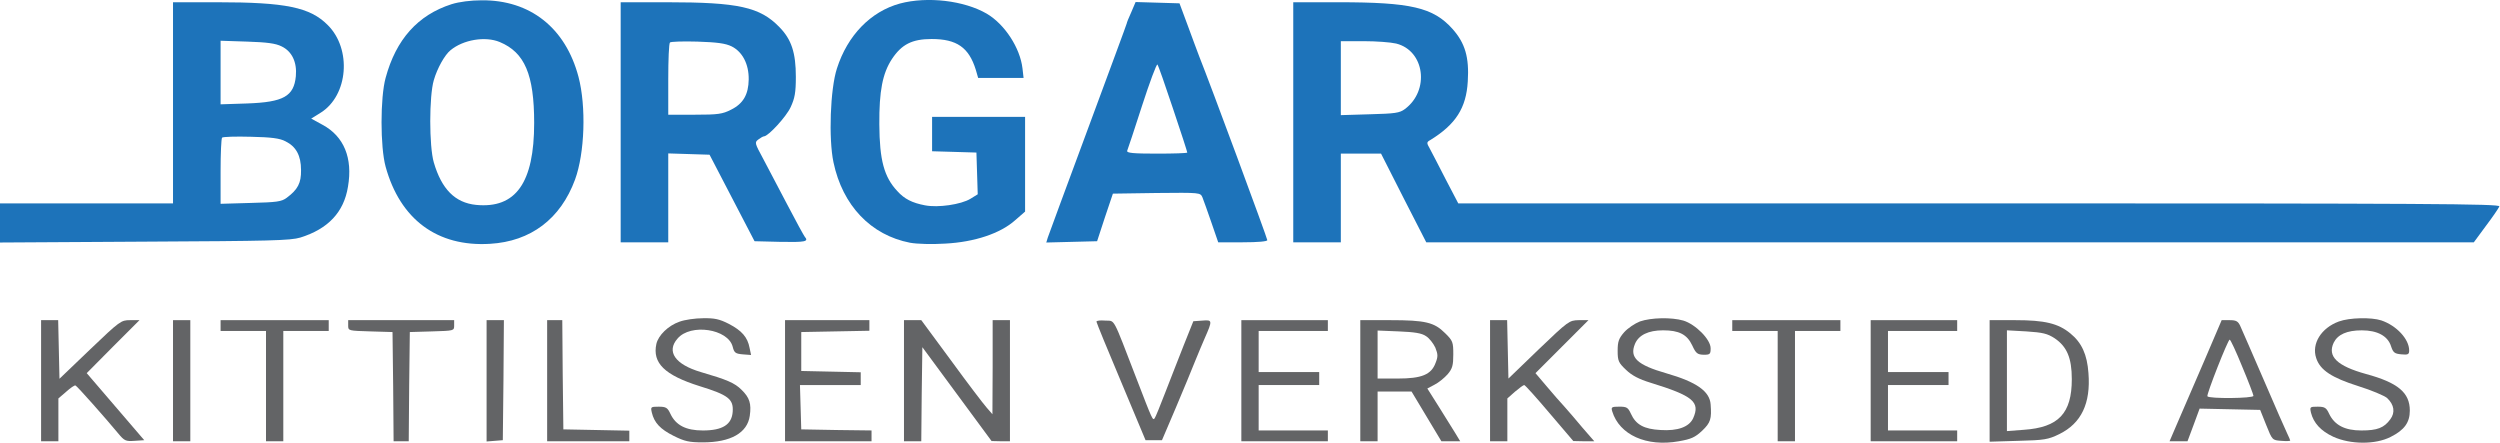 <?xml version="1.0" encoding="UTF-8"?>
<svg width="1156px" height="205px" viewBox="0 0 1156 205" version="1.1" xmlns="http://www.w3.org/2000/svg" xmlns:xlink="http://www.w3.org/1999/xlink">
    <g id="Page-1" stroke="none" stroke-width="1" fill="none" fill-rule="evenodd">
        <g id="Group" fill-rule="nonzero">
            <path d="M208.8,111.06 C193.2,106.06 183.1,94.76 178.3,76.96 C175.8,67.86 175.8,45.06 178.3,35.96 C185,11.56 202.2,-1.23 226.6,0.26 C245.4,1.36 259.2,11.76 265.9,29.96 C270.4,42.26 271.1,63.76 267.5,77.46 C261.5,100.16 245.1,113.06 222.7,112.86 C217.7,112.86 212.3,112.16 208.8,111.06 Z M231.1,93.56 C242.6,88.76 247,78.56 247,56.16 C247,28.46 238.5,16.46 220.1,18.26 C210.4,19.26 204.2,25.56 200.6,37.86 C198.4,45.36 198.4,68.56 200.6,75.96 C202.2,81.46 205.6,87.56 208.3,89.76 C214.2,94.66 224.4,96.36 231.1,93.56 Z" id="Shape" fill="#1D73BA" transform="translate(223.11, 56.50) scale(-1, 1) rotate(-180.00) translate(-223.11, -56.50) "></path>
            <path d="M416.1,111.20 C402.6,107.50 391.9,96.50 387,81.20 C383.9,71.70 383.1,48.70 385.4,37.80 C389.6,17.80 402.7,4.10 420.8,0.60 C424.1,0.00 431,-0.19 437.1,0.20 C450.6,0.90 462.6,4.90 469.4,11.00 L474,15.00 L474,36.90 L474,58.80 L452.5,58.80 L431,58.80 L431,50.80 L431,42.90 L441.3,42.60 L451.5,42.30 L451.8,32.70 L452.1,23.00 L448.7,20.90 C444.4,18.30 433.8,16.70 427.7,17.90 C421.9,19.00 418.2,20.80 414.9,24.50 C408.8,31.00 406.7,38.80 406.6,55.30 C406.5,70.80 408.1,78.90 412.4,85.50 C416.9,92.30 421.7,94.80 430.8,94.80 C442.4,94.80 448,90.90 451.2,80.60 L452.3,76.80 L462.8,76.80 L473.3,76.80 L472.8,81.20 C471.7,90.70 464.6,101.60 456.3,106.50 C445.8,112.60 428.8,114.60 416.1,111.20 Z" id="Path" fill="#1D73BA" transform="translate(429.03, 56.42) scale(-1, 1) rotate(-180.00) translate(-429.03, -56.42) "></path>
            <path d="M80,65.64 L80,19.14 L40,19.14 L0,19.14 L0,10.14 L0,1.04 L66.7,1.44 C125.3,1.74 134.2,1.94 138.9,3.34 C151.7,7.34 159,15.04 160.9,26.84 C163.2,40.14 159,50.14 149.2,55.44 L143.9,58.34 L148.4,61.14 C161,69.14 162.7,90.44 151.6,101.54 C143.4,109.84 132.1,112.14 100.4,112.14 L80,112.14 L80,65.64 Z M130.2,91.74 C135,89.44 137.4,84.44 136.8,77.94 C135.9,68.64 131.1,65.94 114.3,65.34 L102,64.94 L102,79.64 L102,94.34 L114.3,93.94 C123.4,93.64 127.4,93.14 130.2,91.74 Z M132,47.84 C136.9,45.44 139.2,41.24 139.2,34.54 C139.3,28.54 137.7,25.54 132.6,21.74 C130.2,19.94 128.1,19.64 115.9,19.34 L102,18.94 L102,33.94 C102,42.14 102.3,49.14 102.7,49.54 C103.1,49.94 109.1,50.14 116,49.94 C125.4,49.74 129.4,49.24 132,47.84 Z" id="Shape" fill="#1D73BA" transform="translate(80.75, 56.59) scale(-1, 1) rotate(-180.00) translate(-80.75, -56.59) "></path>
            <path d="M287,56.54 L287,1.04 L298,1.04 L309,1.04 L309,21.54 L309,42.14 L318.6,41.84 L328.1,41.54 L338.5,21.54 L348.9,1.54 L360.9,1.24 C372.4,1.04 374.1,1.34 372.1,3.64 C371.7,4.14 368,10.84 364,18.54 C360,26.24 354.9,35.84 352.8,39.84 C349,46.84 348.9,47.24 350.6,48.54 C351.7,49.34 352.8,50.04 353.3,50.04 C355.3,50.14 363.6,59.14 365.6,63.54 C367.5,67.64 368,70.24 368,77.54 C368,88.64 366,94.84 360.4,100.54 C351.4,109.84 341.4,112.04 308.4,112.04 L287,112.04 L287,56.54 Z M338.3,91.64 C343.3,89.14 346.3,83.44 346.2,76.34 C346.1,69.44 343.7,65.14 338,62.34 C334.1,60.34 332,60.04 321.3,60.04 L309,60.04 L309,76.34 C309,85.34 309.3,93.04 309.8,93.44 C310.2,93.84 315.9,94.04 322.5,93.84 C331.6,93.54 335.4,93.04 338.3,91.64 Z" id="Shape" fill="#1D73BA" transform="translate(329.90, 56.54) scale(-1, 1) rotate(-180.00) translate(-329.90, -56.54) "></path>
            <path d="M523.1,107.44 C521.9,104.84 521,102.54 521,102.24 C521,101.94 512.9,80.14 503.1,53.64 C493.3,27.14 484.9,4.54 484.5,3.24 L483.8,0.94 L495.6,1.24 L507.3,1.54 L510.9,12.54 L514.6,23.54 L534.8,23.84 C555,24.04 555,24.04 556,21.84 C556.5,20.54 558.4,15.34 560.1,10.34 L563.3,1.04 L574.6,1.04 C581.8,1.04 586,1.44 586,2.04 C586,2.94 559.6,74.34 554.5,87.04 C553.8,88.94 551.4,95.24 549.3,101.04 L545.4,111.54 L535.3,111.84 L525.1,112.14 L523.1,107.44 Z M542.4,62.84 C546.1,51.94 549,42.84 549,42.54 C549,42.24 542.7,42.04 534.9,42.04 C524,42.04 520.9,42.34 521.2,43.34 C521.5,43.94 524.6,53.44 528.1,64.24 C531.6,75.04 534.8,83.64 535.2,83.24 C535.6,82.84 538.8,73.64 542.4,62.84 Z" id="Shape" fill="#1D73BA" transform="translate(534.90, 56.54) scale(-1, 1) rotate(-180.00) translate(-534.90, -56.54) "></path>
            <path d="M598,56.54 L598,1.04 L609,1.04 L620,1.04 L620,21.54 L620,42.04 L629.3,42.04 L638.6,42.04 L649,21.54 L659.5,1.04 L901.7,1.04 L1143.9,1.04 L1149.5,8.64 C1152.6,12.74 1155.4,16.84 1155.70,17.64 C1156.1,18.84 1123.9,19.04 915.2,19.04 L674.3,19.04 L668.5,30.14 C665.4,36.24 662.1,42.54 661.2,44.24 C659.6,47.04 659.6,47.34 661.4,48.34 C673.1,55.54 678,63.14 678.7,75.44 C679.4,86.54 677.5,93.14 671.6,99.74 C662.7,109.64 652.4,112.04 618.9,112.04 L598,112.04 L598,56.54 Z M645.6,92.94 C658.8,89.64 661.2,71.24 649.6,62.64 C647.2,60.84 645.1,60.54 633.4,60.24 L620,59.84 L620,76.94 L620,94.04 L630.6,94.04 C636.4,94.04 643.1,93.54 645.6,92.94 Z" id="Shape" fill="#1D73BA" transform="translate(876.85, 56.54) scale(-1, 1) rotate(-180.00) translate(-876.85, -56.54) "></path>
            <path d="M314.2,202.93 C309,201.13 304.4,196.63 303.5,192.63 C301.6,183.83 307.3,178.23 323.5,173.13 C336.8,169.03 339.2,167.13 338.8,161.33 C338.4,155.33 334.1,152.63 325,152.63 C317.2,152.63 312.5,155.03 310,160.33 C308.7,163.13 308,163.63 304.6,163.63 C300.9,163.63 300.8,163.53 301.4,160.93 C302.5,156.23 305.3,153.23 311.5,150.13 C316.5,147.63 318.6,147.13 325,147.13 C337.9,147.13 345.6,151.53 346.7,159.43 C347.5,165.03 346.6,167.83 342.9,171.43 C339.7,174.63 336.1,176.13 324.1,179.63 C312.2,183.13 308,189.13 313.3,195.13 C319.3,202.23 336.7,199.63 338.8,191.33 C339.5,188.53 340.1,188.13 343.4,187.83 L347.3,187.53 L346.6,190.83 C345.7,195.73 343,198.83 337,201.93 C332.7,204.13 330.4,204.63 325.1,204.53 C321.5,204.53 316.6,203.83 314.2,202.93 Z" id="Path" fill="#636466" transform="translate(324.21, 175.84) scale(-1, 1) rotate(-180.00) translate(-324.21, -175.84) "></path>
            <path d="M758.3,203.22 C756,202.32 752.7,200.12 751,198.22 C748.5,195.32 748,193.92 748,189.62 C748,185.02 748.4,184.12 751.9,180.82 C754.6,178.22 757.9,176.52 763.1,174.92 C782.9,168.82 786.3,166.02 782.9,158.42 C781,154.42 775.8,152.52 767.9,153.02 C760.1,153.42 756.4,155.52 754.1,160.62 C752.8,163.42 752.2,163.82 748.8,163.82 C745.2,163.82 744.9,163.62 745.5,161.62 C748.8,150.82 761.3,145.12 776.3,147.82 C782,148.82 783.8,149.62 787.1,152.72 C791,156.42 791.5,158.22 791,164.82 C790.6,170.92 784.5,175.22 770.6,179.22 C757,183.12 753.4,186.52 756,192.82 C757.7,196.92 762.2,199.12 769,199.12 C776.4,199.12 780.1,197.22 782.5,192.12 C784.2,188.42 784.9,187.92 787.8,187.82 C790.7,187.82 791,188.12 791,190.82 C791,194.92 784,201.92 778.4,203.62 C772.9,205.22 763.5,205.02 758.3,203.22 Z" id="Path" fill="#636466" transform="translate(768.20, 175.93) scale(-1, 1) rotate(-180.00) translate(-768.20, -175.93) "></path>
            <path d="M1081.5,203.19 C1073.3,200.19 1068.8,192.89 1071,186.29 C1072.8,180.69 1078.2,177.19 1090.5,173.29 C1096.6,171.39 1102.5,168.89 1103.8,167.79 C1107.1,164.69 1107.6,161.09 1105.3,157.99 C1102.4,153.99 1099.3,152.79 1091.9,152.79 C1084.2,152.79 1079.5,155.29 1077,160.49 C1075.7,163.29 1075,163.79 1071.7,163.79 C1068.1,163.79 1068,163.69 1068.6,160.99 C1069.8,156.29 1073.1,152.59 1078.9,149.89 C1086.8,146.29 1098.3,146.19 1105.4,149.79 C1111.8,152.99 1114.3,156.49 1114.3,161.99 C1114.3,170.29 1108.8,174.89 1094.1,178.89 C1080.7,182.59 1076.1,186.99 1079.1,193.39 C1081,197.19 1085.2,199.09 1092.1,199.09 C1099.3,199.09 1104.1,196.49 1105.6,191.79 C1106.6,188.79 1107.2,188.29 1110.4,187.99 C1113.5,187.69 1114,187.99 1114,189.79 C1114,194.99 1108.2,201.29 1101.1,203.69 C1096.5,205.19 1086.4,204.99 1081.5,203.19 Z" id="Path" fill="#636466" transform="translate(1091.31, 175.92) scale(-1, 1) rotate(-180.00) translate(-1091.31, -175.92) "></path>
            <path d="M19,176.04 L19,148.04 L23,148.04 L27,148.04 L27,157.94 L27,167.84 L30.6,170.94 C32.6,172.74 34.5,174.04 34.9,173.84 C35.7,173.54 48.7,158.84 54.6,151.74 C57.5,148.24 58.1,147.94 62.2,148.24 L66.7,148.54 L53.4,164.04 L40.1,179.54 L52.3,191.84 L64.5,204.04 L60.1,204.04 C56,204.04 55.4,203.64 41.7,190.54 L27.5,176.94 L27.2,190.54 L26.9,204.04 L23,204.04 L19,204.04 L19,176.04 Z" id="Path" fill="#636466" transform="translate(42.85, 176.04) scale(-1, 1) rotate(-180.00) translate(-42.85, -176.04) "></path>
            <polygon id="Path" fill="#636466" transform="translate(84.00, 176.04) scale(-1, 1) rotate(-180.00) translate(-84.00, -176.04) " points="80 176.04 80 148.04 84 148.04 88 148.04 88 176.04 88 204.04 84 204.04 80 204.04"></polygon>
            <polygon id="Path" fill="#636466" transform="translate(127.00, 176.04) scale(-1, 1) rotate(-180.00) translate(-127.00, -176.04) " points="102 201.54 102 199.04 112.5 199.04 123 199.04 123 173.54 123 148.04 127 148.04 131 148.04 131 173.54 131 199.04 141.5 199.04 152 199.04 152 201.54 152 204.04 127 204.04 102 204.04"></polygon>
            <path d="M161,201.54 C161,199.14 161.1,199.14 171.3,198.84 L181.5,198.54 L181.8,173.34 L182,148.04 L185.5,148.04 L189,148.04 L189.2,173.34 L189.5,198.54 L199.8,198.84 C209.9,199.14 210,199.14 210,201.54 L210,204.04 L185.5,204.04 L161,204.04 L161,201.54 Z" id="Path" fill="#636466" transform="translate(185.50, 176.04) scale(-1, 1) rotate(-180.00) translate(-185.50, -176.04) "></path>
            <polygon id="Path" fill="#636466" transform="translate(229.00, 176.09) scale(-1, 1) rotate(-180.00) translate(-229.00, -176.09) " points="225 176.04 225 148.04 228.8 148.34 232.5 148.64 232.8 176.44 233 204.14 229 204.14 225 204.14"></polygon>
            <polygon id="Path" fill="#636466" transform="translate(272.00, 176.04) scale(-1, 1) rotate(-180.00) translate(-272.00, -176.04) " points="253 176.04 253 148.04 272 148.04 291 148.04 291 150.54 291 152.94 275.8 153.24 260.5 153.54 260.2 178.84 260 204.04 256.5 204.04 253 204.04"></polygon>
            <polygon id="Path" fill="#636466" transform="translate(383.00, 176.04) scale(-1, 1) rotate(-180.00) translate(-383.00, -176.04) " points="363 176.04 363 148.04 383 148.04 403 148.04 403 150.54 403 153.04 386.8 153.24 370.5 153.54 370.2 163.84 369.9 174.04 384 174.04 398 174.04 398 177.04 398 179.94 384.3 180.24 370.5 180.54 370.5 189.54 370.5 198.54 386.3 198.84 402 199.14 402 201.54 402 204.04 382.5 204.04 363 204.04"></polygon>
            <path d="M418,176.04 L418,148.04 L422,148.04 L426,148.04 L426.2,169.74 L426.5,191.54 L442.5,169.84 L458.5,148.14 L462.8,148.04 L467,148.04 L467,176.04 L467,204.04 L463,204.04 L459,204.04 L459,182.34 L458.9,160.54 L456.2,163.64 C454.7,165.34 447.3,175.04 439.8,185.34 L426,204.04 L422,204.04 L418,204.04 L418,176.04 Z" id="Path" fill="#636466" transform="translate(442.50, 176.04) scale(-1, 1) rotate(-180.00) translate(-442.50, -176.04) "></path>
            <path d="M507,202.94 C507,202.54 512.1,190.04 518.4,175.14 L529.7,148.14 L533.5,148.14 L537.3,148.14 L543.7,163.14 C547.2,171.44 551.2,181.04 552.6,184.64 C554.1,188.24 556,192.94 557,195.14 C560.7,203.54 560.7,203.84 556,203.44 L551.8,203.14 L547.4,192.14 C545,186.14 541.2,176.24 538.8,170.14 C536.5,164.14 534.3,158.74 533.9,158.24 C533,157.24 533,157.14 525.5,176.64 C514.2,205.94 515.7,203.14 511.1,203.44 C508.8,203.64 507,203.44 507,202.94 Z" id="Path" fill="#636466" transform="translate(533.33, 175.84) scale(-1, 1) rotate(-180.00) translate(-533.33, -175.84) "></path>
            <polygon id="Path" fill="#636466" transform="translate(594.00, 176.04) scale(-1, 1) rotate(-180.00) translate(-594.00, -176.04) " points="574 176.04 574 148.04 594 148.04 614 148.04 614 150.54 614 153.04 598 153.04 582 153.04 582 163.54 582 174.04 596 174.04 610 174.04 610 177.04 610 180.04 596 180.04 582 180.04 582 189.54 582 199.04 598 199.04 614 199.04 614 201.54 614 204.04 594 204.04 574 204.04"></polygon>
            <path d="M629,176.04 L629,148.04 L633,148.04 L637,148.04 L637,159.54 L637,171.04 L644.9,171.04 L652.7,171.04 L659.6,159.54 L666.5,148.04 L670.8,148.04 L675.2,148.04 L672.9,151.84 C671.6,153.84 668.2,159.34 665.3,164.04 L660,172.44 L663.4,174.24 C665.2,175.14 667.9,177.34 669.4,179.04 C671.6,181.64 672,183.14 672,188.24 C672,193.84 671.8,194.54 668.2,198.04 C663.2,203.04 659.1,204.04 642.8,204.04 L629,204.04 L629,176.04 Z M659.4,196.64 C660.9,195.74 662.8,193.24 663.7,191.34 C664.9,188.24 665,187.24 663.8,184.24 C661.8,178.84 657.4,177.04 646.3,177.04 L637,177.04 L637,188.14 L637,199.24 L646.8,198.84 C654.1,198.54 657.4,198.04 659.4,196.64 Z" id="Shape" fill="#636466" transform="translate(652.10, 176.04) scale(-1, 1) rotate(-180.00) translate(-652.10, -176.04) "></path>
            <path d="M689,176.04 L689,148.04 L693,148.04 L697,148.04 L697,157.94 L697,167.84 L700.5,170.94 C702.5,172.64 704.4,174.04 704.8,174.04 C705.2,174.04 710.5,168.14 716.5,161.04 L727.5,148.14 L732.3,148.04 L737.2,148.04 L731.8,154.24 C728.9,157.74 725.1,162.14 723.4,164.04 C721.6,165.94 717.9,170.24 715.1,173.54 L710,179.54 L722.3,191.84 L734.5,204.04 L730,204.04 C725.6,203.94 725.2,203.64 711.5,190.54 L697.5,177.04 L697.2,190.54 L696.9,204.04 L693,204.04 L689,204.04 L689,176.04 Z" id="Path" fill="#636466" transform="translate(713.10, 176.04) scale(-1, 1) rotate(-180.00) translate(-713.10, -176.04) "></path>
            <polygon id="Path" fill="#636466" transform="translate(826.00, 176.04) scale(-1, 1) rotate(-180.00) translate(-826.00, -176.04) " points="801 201.54 801 199.04 811.5 199.04 822 199.04 822 173.54 822 148.04 826 148.04 830 148.04 830 173.54 830 199.04 840.5 199.04 851 199.04 851 201.54 851 204.04 826 204.04 801 204.04"></polygon>
            <polygon id="Path" fill="#636466" transform="translate(885.00, 176.04) scale(-1, 1) rotate(-180.00) translate(-885.00, -176.04) " points="865 176.04 865 148.04 885 148.04 905 148.04 905 150.54 905 153.04 889 153.04 873 153.04 873 163.54 873 174.04 887 174.04 901 174.04 901 177.04 901 180.04 887 180.04 873 180.04 873 189.54 873 199.04 889 199.04 905 199.04 905 201.54 905 204.04 885 204.04 865 204.04"></polygon>
            <path d="M920,176.14 L920,148.04 L933.3,148.44 C945.3,148.74 947.1,149.04 952.2,151.54 C962.4,156.54 966.8,165.74 965.7,179.74 C965.1,188.34 962.6,193.84 957.3,198.14 C951.7,202.74 945.5,204.24 931.8,204.24 L920,204.24 L920,176.14 Z M950.1,195.84 C955.7,192.04 958,186.84 958,176.94 C958,161.14 951.9,154.64 935.8,153.54 L928,152.94 L928,176.24 L928,199.54 L937,199.04 C944.6,198.54 946.7,198.04 950.1,195.84 Z" id="Shape" fill="#636466" transform="translate(942.93, 176.14) scale(-1, 1) rotate(-180.00) translate(-942.93, -176.14) "></path>
            <path d="M1019.3,185.34 C1014.8,174.94 1009.4,162.34 1007.2,157.34 L1003.2,148.04 L1007.3,148.04 L1011.5,148.04 L1014.3,155.54 L1017.1,163.14 L1031.1,162.84 L1045.1,162.54 L1047.9,155.54 C1050.7,148.54 1050.7,148.54 1054.9,148.24 C1057.1,148.04 1059,148.14 1059,148.34 C1059,148.54 1058.4,150.04 1057.6,151.64 C1056.8,153.24 1051.9,164.44 1046.7,176.54 C1041.5,188.64 1036.6,199.74 1035.9,201.34 C1034.9,203.54 1034,204.04 1031,204.04 L1027.3,204.04 L1019.3,185.34 Z M1036.8,182.54 C1039.7,175.64 1042,169.54 1042,169.04 C1042,167.84 1021.4,167.64 1020.7,168.84 C1020.2,169.64 1030.2,195.04 1031,195.04 C1031.4,195.04 1034,189.44 1036.8,182.54 Z" id="Shape" fill="#636466" transform="translate(1031.10, 176.04) scale(-1, 1) rotate(-180.00) translate(-1031.10, -176.04) "></path>
        </g>
    </g>
</svg>